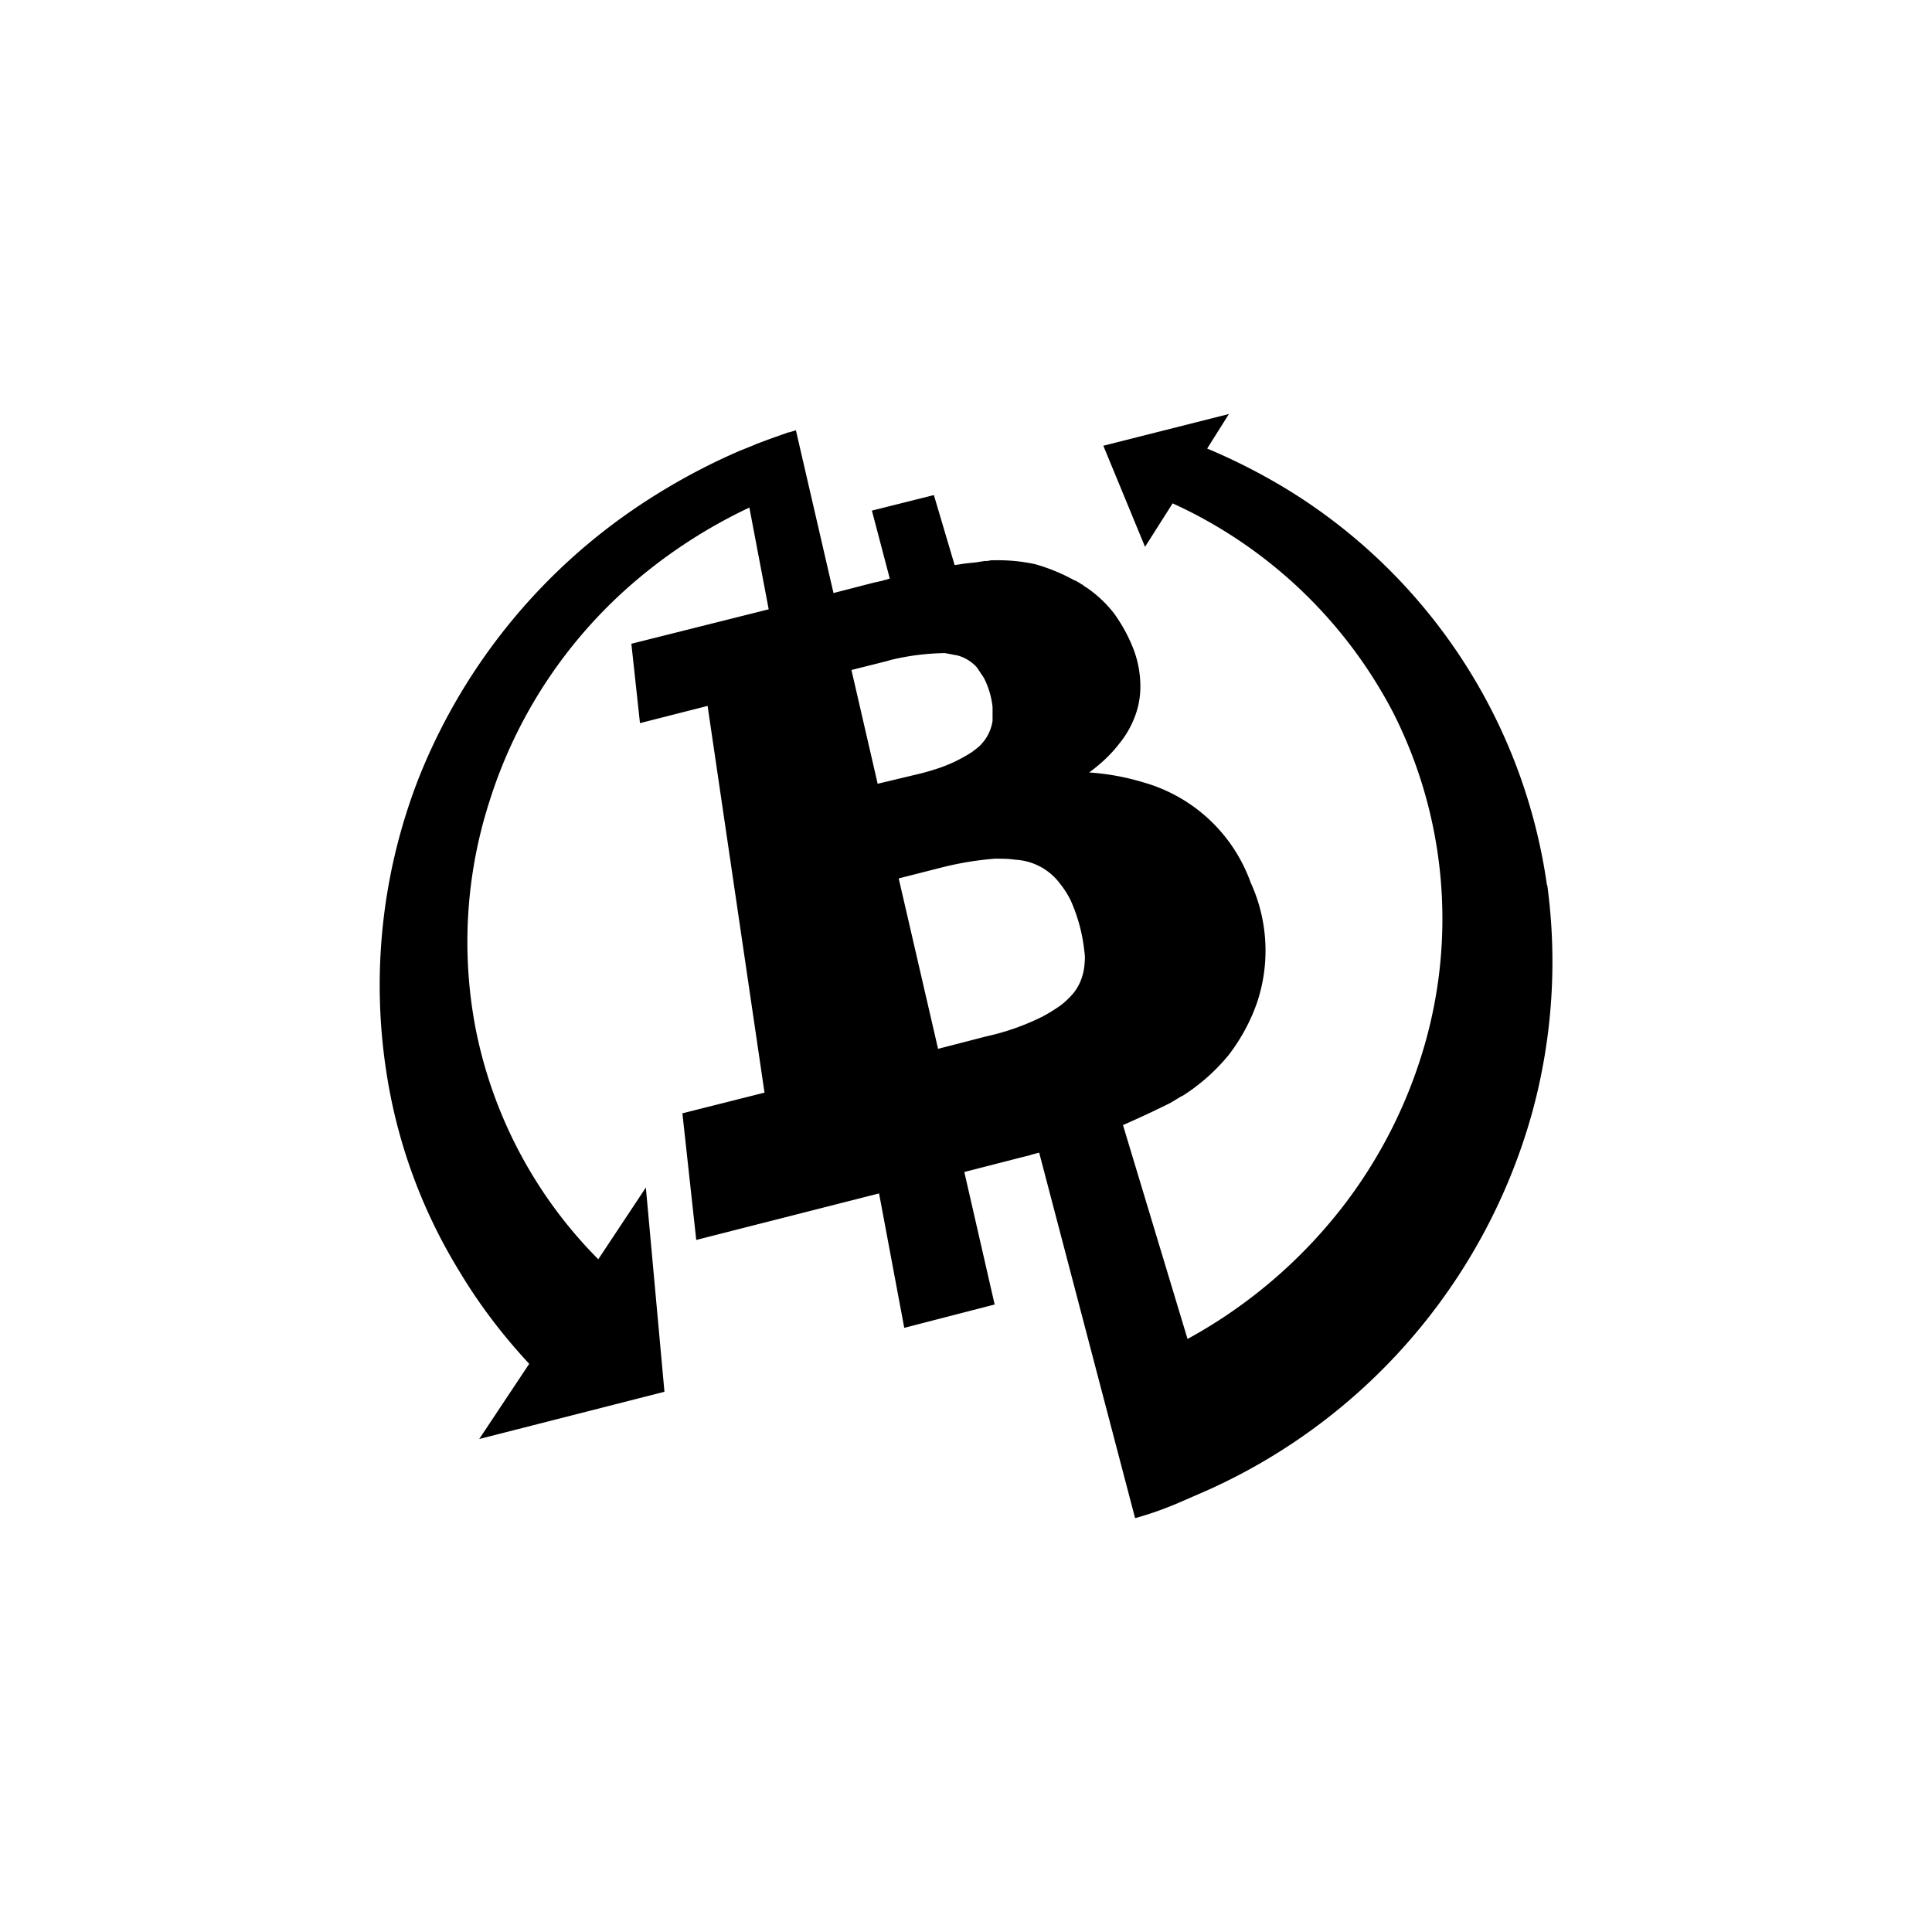 <?xml version="1.0" encoding="utf-8"?>
<!-- Generator: www.svgicons.com -->
<svg xmlns="http://www.w3.org/2000/svg" width="800" height="800" viewBox="0 0 24 24">
<path fill="currentColor" d="M19.217 10.997a6.9 6.9 0 0 0-3.244-4.928a7.5 7.5 0 0 0-.977-.497l.27-.429l-1.56.394l.518 1.256l.343-.54a5.8 5.8 0 0 1 2.747 2.614a5.67 5.67 0 0 1 .395 4.072A6 6 0 0 1 16.672 15a6.2 6.2 0 0 1-1.92 1.633l-.802-2.657q.297-.13.587-.274l.129-.078l.034-.017q.323-.208.566-.505c.15-.197.27-.417.351-.652a2.03 2.03 0 0 0-.081-1.487a1.99 1.99 0 0 0-1.329-1.243a3 3 0 0 0-.677-.124q.226-.166.369-.352a1.2 1.2 0 0 0 .214-.385q.064-.192.051-.403a1.3 1.3 0 0 0-.098-.429a2 2 0 0 0-.227-.407a1.5 1.5 0 0 0-.33-.313l-.039-.025l-.017-.013l-.009-.009h-.008l-.022-.017l-.017-.009l-.021-.012l-.013-.009h-.009a2.3 2.3 0 0 0-.501-.206a2.2 2.2 0 0 0-.506-.047h-.038l-.043.009h-.034l-.108.017l-.128.013l-.137.021l-.258-.87l-.77.193l.222.844l-.03.009l-.021.008h-.013l-.009.005l-.03.008l-.026.005l-.03.008l-.025.004l-.515.133l-.467-2.022l-.081.025h-.009l-.085.03l-.086.03l-.094.034l-.138.052l-.038.017l-.172.069c-.53.23-1.033.517-1.5.857a7.33 7.33 0 0 0-2.477 3.193A7.07 7.07 0 0 0 4.8 13.32c.134.878.443 1.72.909 2.477c.244.407.531.785.865 1.145l-.621.934l2.301-.587l-.231-2.537l-.591.891a5.6 5.6 0 0 1-1.518-2.837a5.7 5.7 0 0 1 .163-2.841a5.93 5.93 0 0 1 1.843-2.77a6.4 6.4 0 0 1 1.389-.89l.24 1.264l-1.706.428l.107.986l.84-.214l.707 4.804l-1.02.257l.172 1.573l2.271-.578l.313 1.67l1.123-.29l-.377-1.646l.651-.167l.069-.018l.072-.017l.07-.021l.068-.017l1.191 4.538h.009q.308-.087.6-.218l.128-.056a7.28 7.28 0 0 0 4.198-4.769c.25-.917.313-1.875.186-2.817zm-8.314-1.26l-.326-1.414l.442-.111l.043-.013q.333-.081.677-.086l.158.03a.5.5 0 0 1 .24.15l.086.129q.086.17.107.36v.171a.53.53 0 0 1-.129.279c-.034.043-.077.072-.128.111q-.18.116-.382.189a3 3 0 0 1-.257.077l-.535.128zm2.571 2.216a.7.7 0 0 1-.043.214a.6.6 0 0 1-.098.172a1 1 0 0 1-.163.154a2 2 0 0 1-.231.141a3 3 0 0 1-.686.24l-.6.155l-.489-2.117l.558-.142a4 4 0 0 1 .634-.103c.094 0 .175 0 .257.013a.74.74 0 0 1 .557.3q.075.094.129.202c.09.2.148.415.171.634a.5.5 0 0 1 .004.137"/>
</svg>